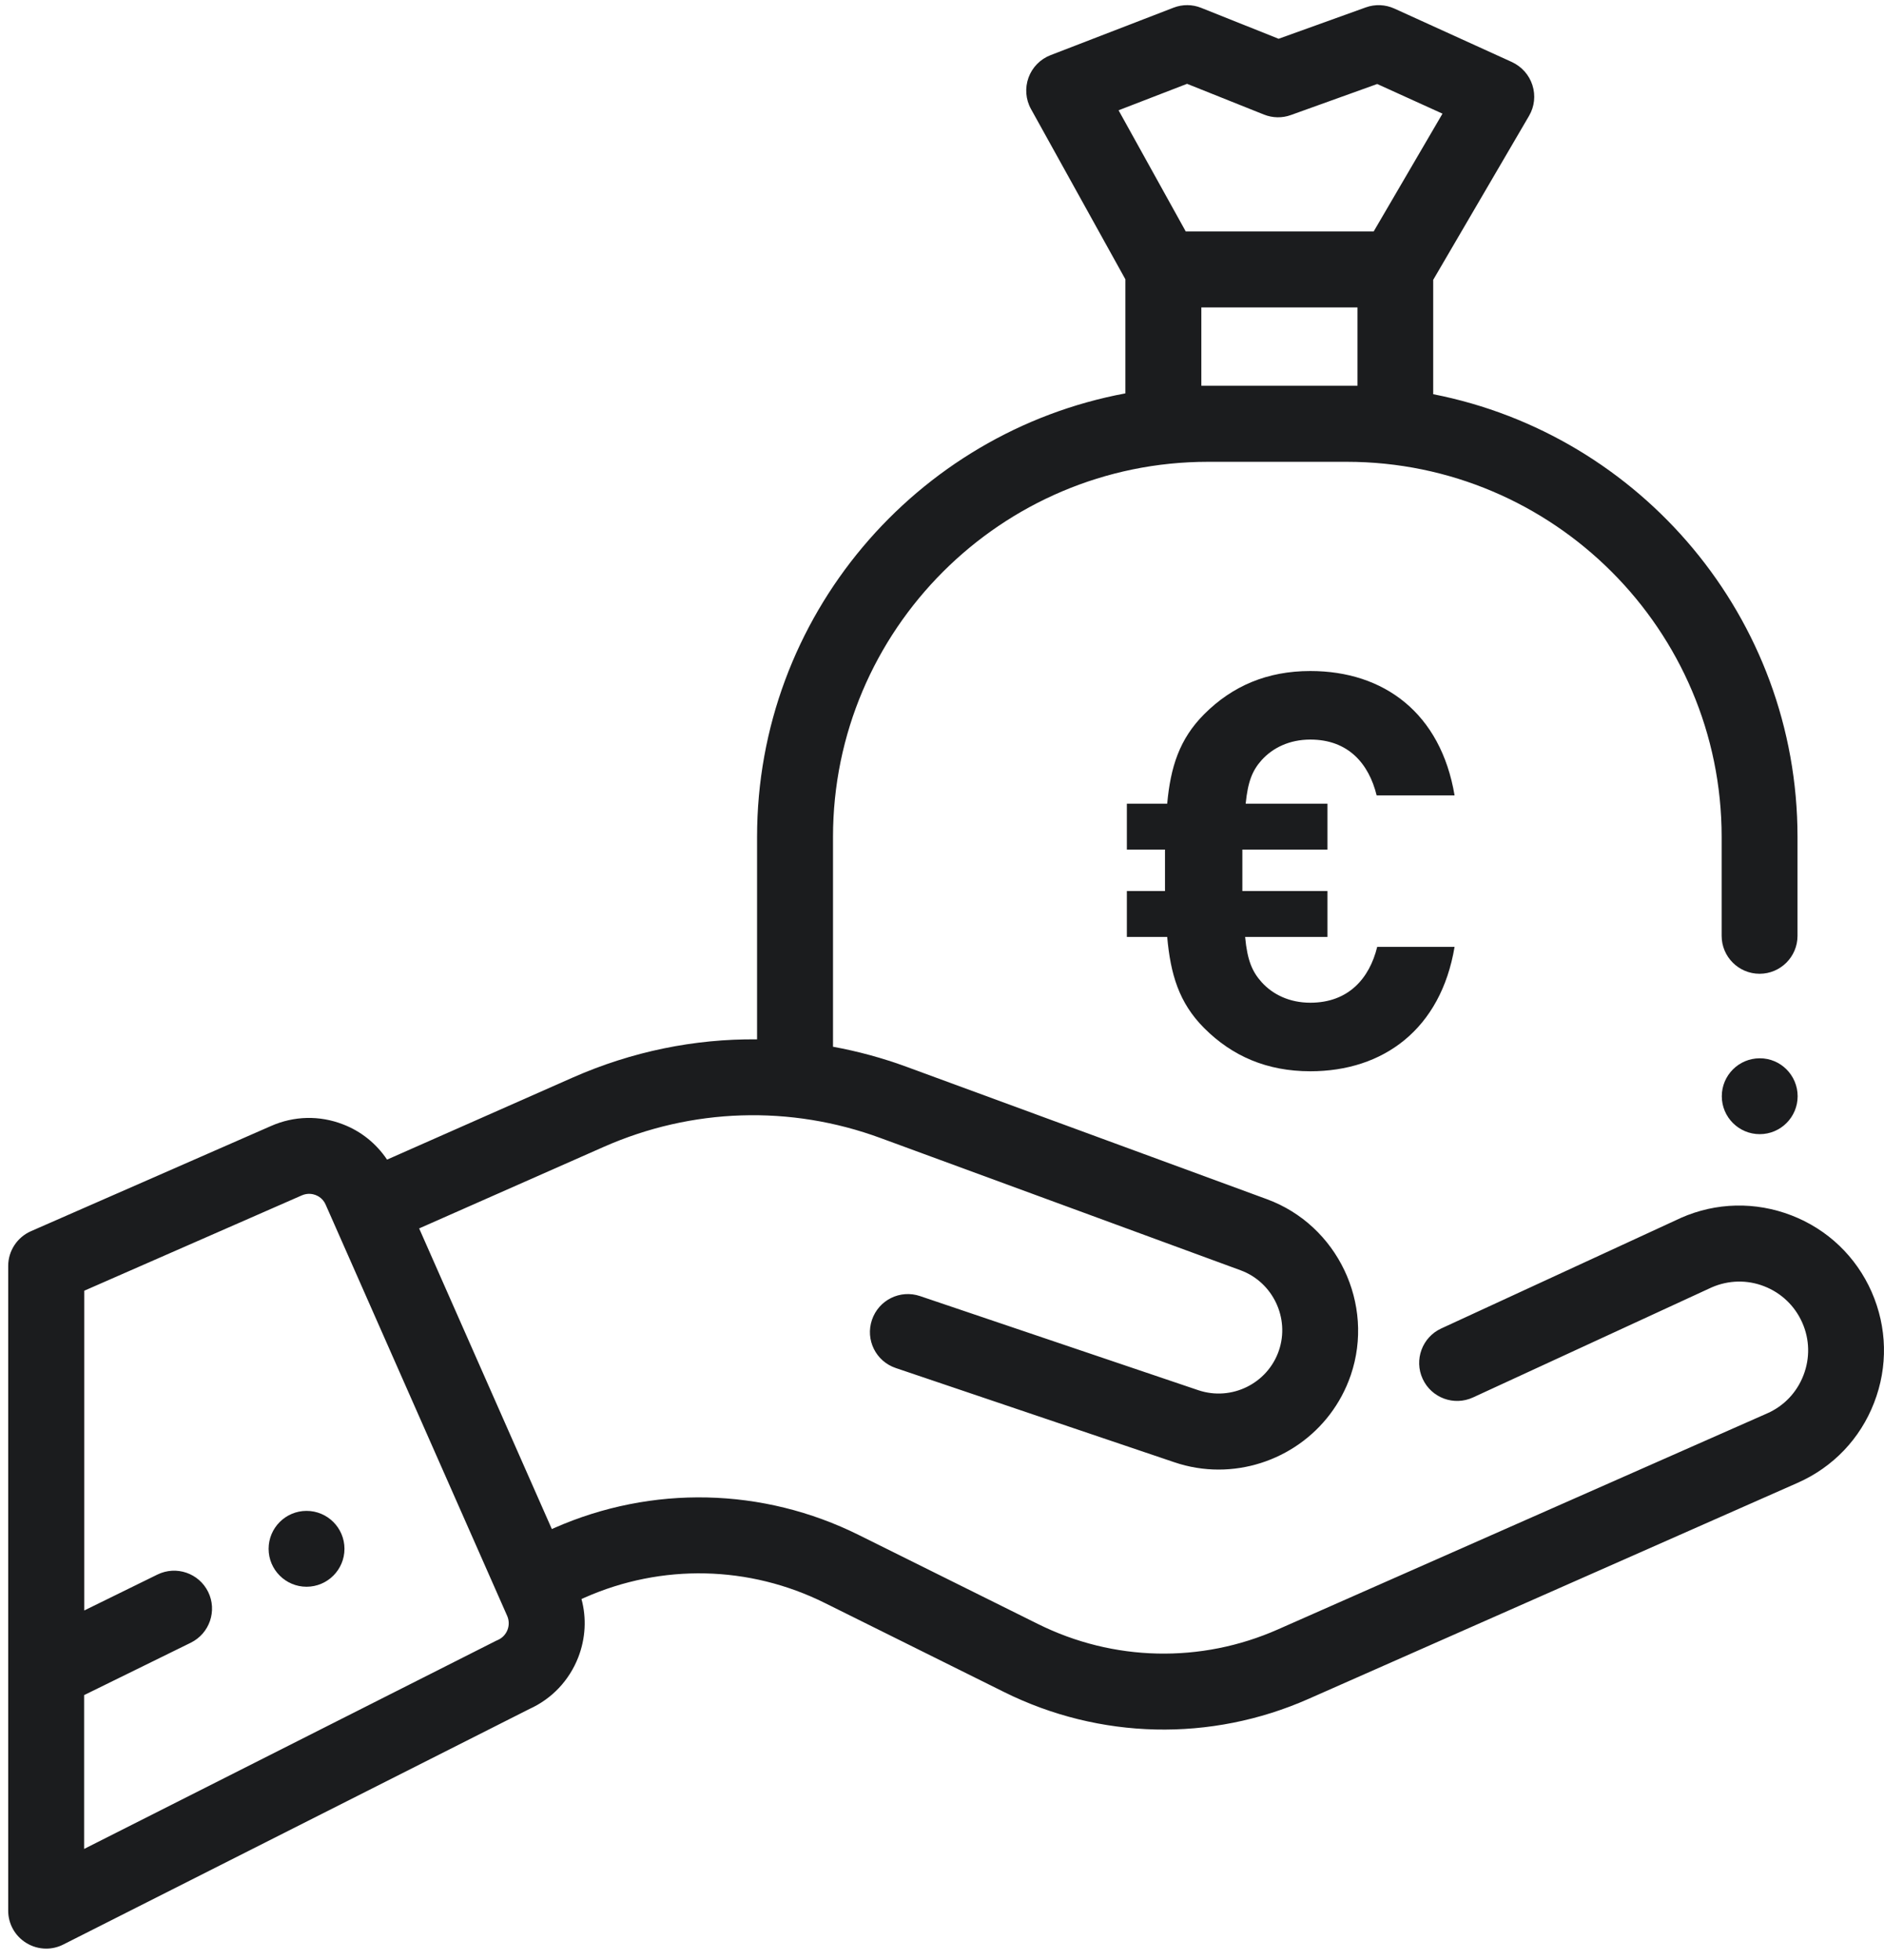 <svg width="75" height="78" viewBox="0 0 75 78" fill="none" xmlns="http://www.w3.org/2000/svg">
<path d="M13.713 61.637C13.713 62.469 13.036 63.146 12.203 63.146C11.37 63.146 10.693 62.469 10.693 61.637C10.693 60.804 11.37 60.127 12.203 60.127C13.036 60.127 13.713 60.804 13.713 61.637Z" fill="#1B1C1E"/>
<path d="M71.562 43.626C71.562 44.458 70.885 45.135 70.053 45.135C69.22 45.135 68.543 44.458 68.543 43.626C68.543 42.793 69.22 42.116 70.053 42.116C70.885 42.112 71.562 42.793 71.562 43.626Z" fill="#1B1C1E"/>
<path d="M57.905 37.682H54.825C54.517 38.936 53.681 39.904 52.163 39.904C51.327 39.904 50.667 39.574 50.227 39.09C49.853 38.672 49.655 38.232 49.567 37.286H52.845V35.46H49.457V33.81H52.845V31.984H49.589C49.677 31.104 49.853 30.664 50.227 30.246C50.667 29.762 51.327 29.432 52.163 29.432C53.681 29.432 54.495 30.4 54.803 31.654H57.905C57.355 28.376 55.089 26.704 52.163 26.704C50.447 26.704 49.061 27.298 47.939 28.42C46.949 29.41 46.597 30.532 46.465 31.984H44.859V33.81H46.377V35.46H44.859V37.286H46.465C46.597 38.76 46.927 39.904 47.939 40.916C49.061 42.038 50.447 42.632 52.163 42.632C55.067 42.632 57.355 40.96 57.905 37.682Z" fill="#1B1C1E"/>
<path d="M74.508 51.412C73.886 50.004 72.753 48.922 71.319 48.368C69.885 47.814 68.318 47.846 66.91 48.469C66.902 48.473 66.895 48.476 66.888 48.48L57.374 52.868C56.617 53.215 56.284 54.117 56.635 54.873C56.983 55.63 57.88 55.963 58.641 55.612L68.144 51.231C68.81 50.942 69.552 50.924 70.229 51.188C70.91 51.452 71.449 51.966 71.746 52.636C72.043 53.306 72.057 54.051 71.793 54.732C71.529 55.416 71.015 55.956 70.345 56.249L50.875 64.843C47.805 66.201 44.319 66.121 41.315 64.626L34.186 61.086C30.374 59.192 25.954 59.091 22.058 60.81L21.968 60.85L16.686 48.886L24.032 45.642C27.543 44.092 31.46 43.966 35.058 45.291L49.391 50.554C50.669 51.025 51.353 52.455 50.911 53.747C50.462 55.062 49.025 55.767 47.708 55.326L36.626 51.579C35.833 51.311 34.979 51.735 34.711 52.527C34.443 53.32 34.867 54.175 35.66 54.442L46.741 58.189C47.327 58.389 47.925 58.483 48.511 58.483C50.821 58.483 52.982 57.031 53.772 54.728C54.738 51.897 53.243 48.755 50.434 47.723L36.101 42.459C35.138 42.105 34.153 41.837 33.161 41.656V33.308C33.161 25.075 39.859 18.378 48.091 18.378H53.608C61.84 18.378 68.537 25.076 68.537 33.308V37.243C68.537 38.075 69.214 38.752 70.047 38.752C70.88 38.752 71.557 38.075 71.557 37.243V33.308C71.557 24.59 65.308 17.302 57.054 15.688V11.137L60.87 4.61C61.087 4.24 61.135 3.799 61.004 3.39C60.874 2.981 60.577 2.651 60.19 2.47L55.509 0.341C55.15 0.179 54.745 0.16 54.372 0.294L50.9 1.543L47.819 0.313C47.468 0.171 47.074 0.168 46.719 0.305L41.821 2.195C41.411 2.354 41.093 2.68 40.944 3.089C40.796 3.498 40.829 3.955 41.042 4.338L44.8 11.115V15.655C36.466 17.205 30.138 24.528 30.138 33.304V41.362C27.644 41.337 25.15 41.847 22.807 42.879L15.408 46.148C14.984 45.515 14.379 45.022 13.652 44.744C12.718 44.382 11.704 44.407 10.792 44.809L1.231 48.997C0.681 49.24 0.326 49.783 0.326 50.38V76.037C0.326 76.562 0.598 77.047 1.047 77.322C1.289 77.471 1.564 77.547 1.839 77.547C2.071 77.547 2.306 77.493 2.52 77.384L21.081 68.008C21.975 67.602 22.663 66.871 23.021 65.951C23.311 65.202 23.354 64.395 23.148 63.634L23.278 63.577C26.348 62.219 29.834 62.298 32.839 63.794L39.967 67.334C43.779 69.228 48.199 69.329 52.091 67.609L71.561 59.011C72.969 58.389 74.052 57.259 74.606 55.822C75.163 54.388 75.127 52.824 74.508 51.413L74.508 51.412ZM54.04 15.351H47.824V12.234H54.04V15.351ZM44.529 4.389L47.255 3.336L50.318 4.56C50.662 4.697 51.042 4.704 51.389 4.578L54.825 3.343L57.424 4.523L54.684 9.212H47.204L44.529 4.389ZM19.821 65.264C19.796 65.275 19.774 65.286 19.749 65.296L3.349 73.58V67.458L7.596 65.373C8.345 65.003 8.653 64.098 8.287 63.352C7.918 62.603 7.017 62.295 6.267 62.661L3.353 64.091V51.366L12.013 47.572C12.252 47.467 12.461 47.518 12.566 47.558C12.671 47.598 12.863 47.703 12.965 47.942L13.312 48.727L20.191 64.308C20.35 64.674 20.187 65.101 19.821 65.264L19.821 65.264Z" fill="#1B1C1E"/>
</svg>
